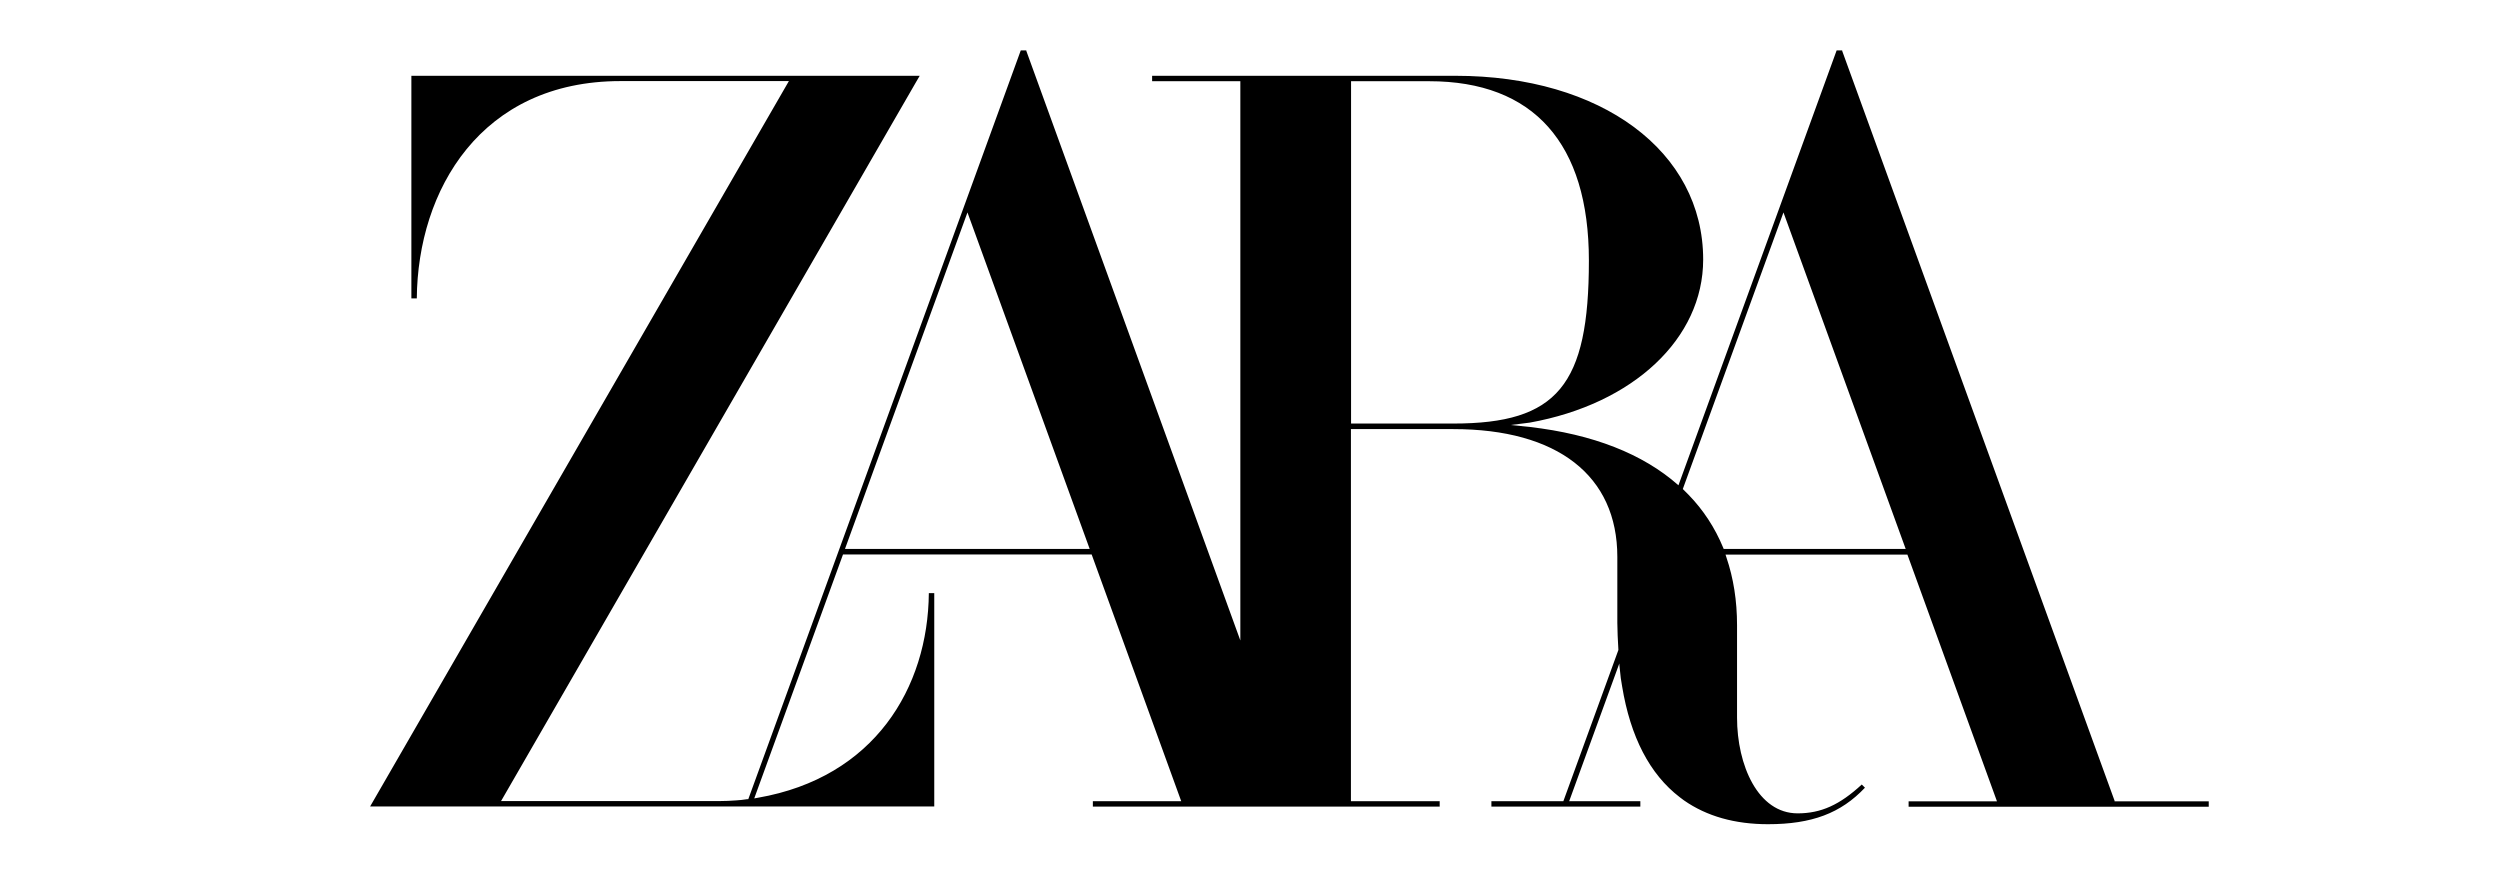 <?xml version="1.0" encoding="UTF-8"?><svg id="Layer_1" xmlns="http://www.w3.org/2000/svg" viewBox="0 0 189 67"><path d="M159.87,60.56L139.27,3.85v-.04h-.42l-4.24,11.66-7.72,21.22-.02-.02c-2.67-2.36-6.45-3.84-11.21-4.39l-1.45-.15,1.44-.18c7.84-1.41,13.11-6.36,13.11-12.33,0-8.18-7.7-13.89-18.72-13.89h-22.94v.41h6.67V48.42L77.59,3.85v-.04h-.42l-4.24,11.66-16.36,44.95h-.1c-.28,.05-.56,.07-.83,.09-.41,.03-.82,.05-1.23,.05h-16.53L69.29,6.14l.24-.41H31.1V22.56h.41c.07-8.2,4.85-16.43,15.4-16.43h12.73L27.98,60.97h42.65v-16.13h-.41c-.06,7.15-4.11,13.94-12.92,15.47l-.28,.05,6.71-18.44h18.8l6.77,18.65h-6.68v.41h26.22v-.41h-6.71v-28.13h7.74c7.88,0,12.4,3.52,12.4,9.66v4.99c0,.55,.04,1.35,.08,2.03h0s0,.02,0,.02l-4.16,11.43h-5.44v.41h11.26v-.41h-5.38l3.79-10.41h0c0,.1,.01,.16,.01,.16l.1,.94,.1,.62c.63,3.84,2.1,6.66,4.36,8.39l.32,.24c1.72,1.2,3.85,1.8,6.35,1.8,3.31,0,5.51-.83,7.33-2.76l-.24-.24c-1.67,1.54-3.08,2.18-4.85,2.18-3,0-4.58-3.64-4.58-7.24v-6.99c0-1.84-.27-3.55-.8-5.11l-.07-.22h0s13.75,0,13.75,0l6.77,18.65h-6.68v.41h22.69v-.41h-7.13ZM63.88,41.5l9.26-25.44,9.24,25.44h-18.5Zm38.26-9.48V6.14h5.91c7.89,0,12.07,4.69,12.07,13.56,0,9.44-2.39,12.32-10.24,12.32h-7.74Zm28.17,9.48l-.04-.1c-.62-1.5-1.5-2.85-2.62-4l-.39-.39-.04-.04,7.61-20.91,9.24,25.44h-13.76Z"/></svg>